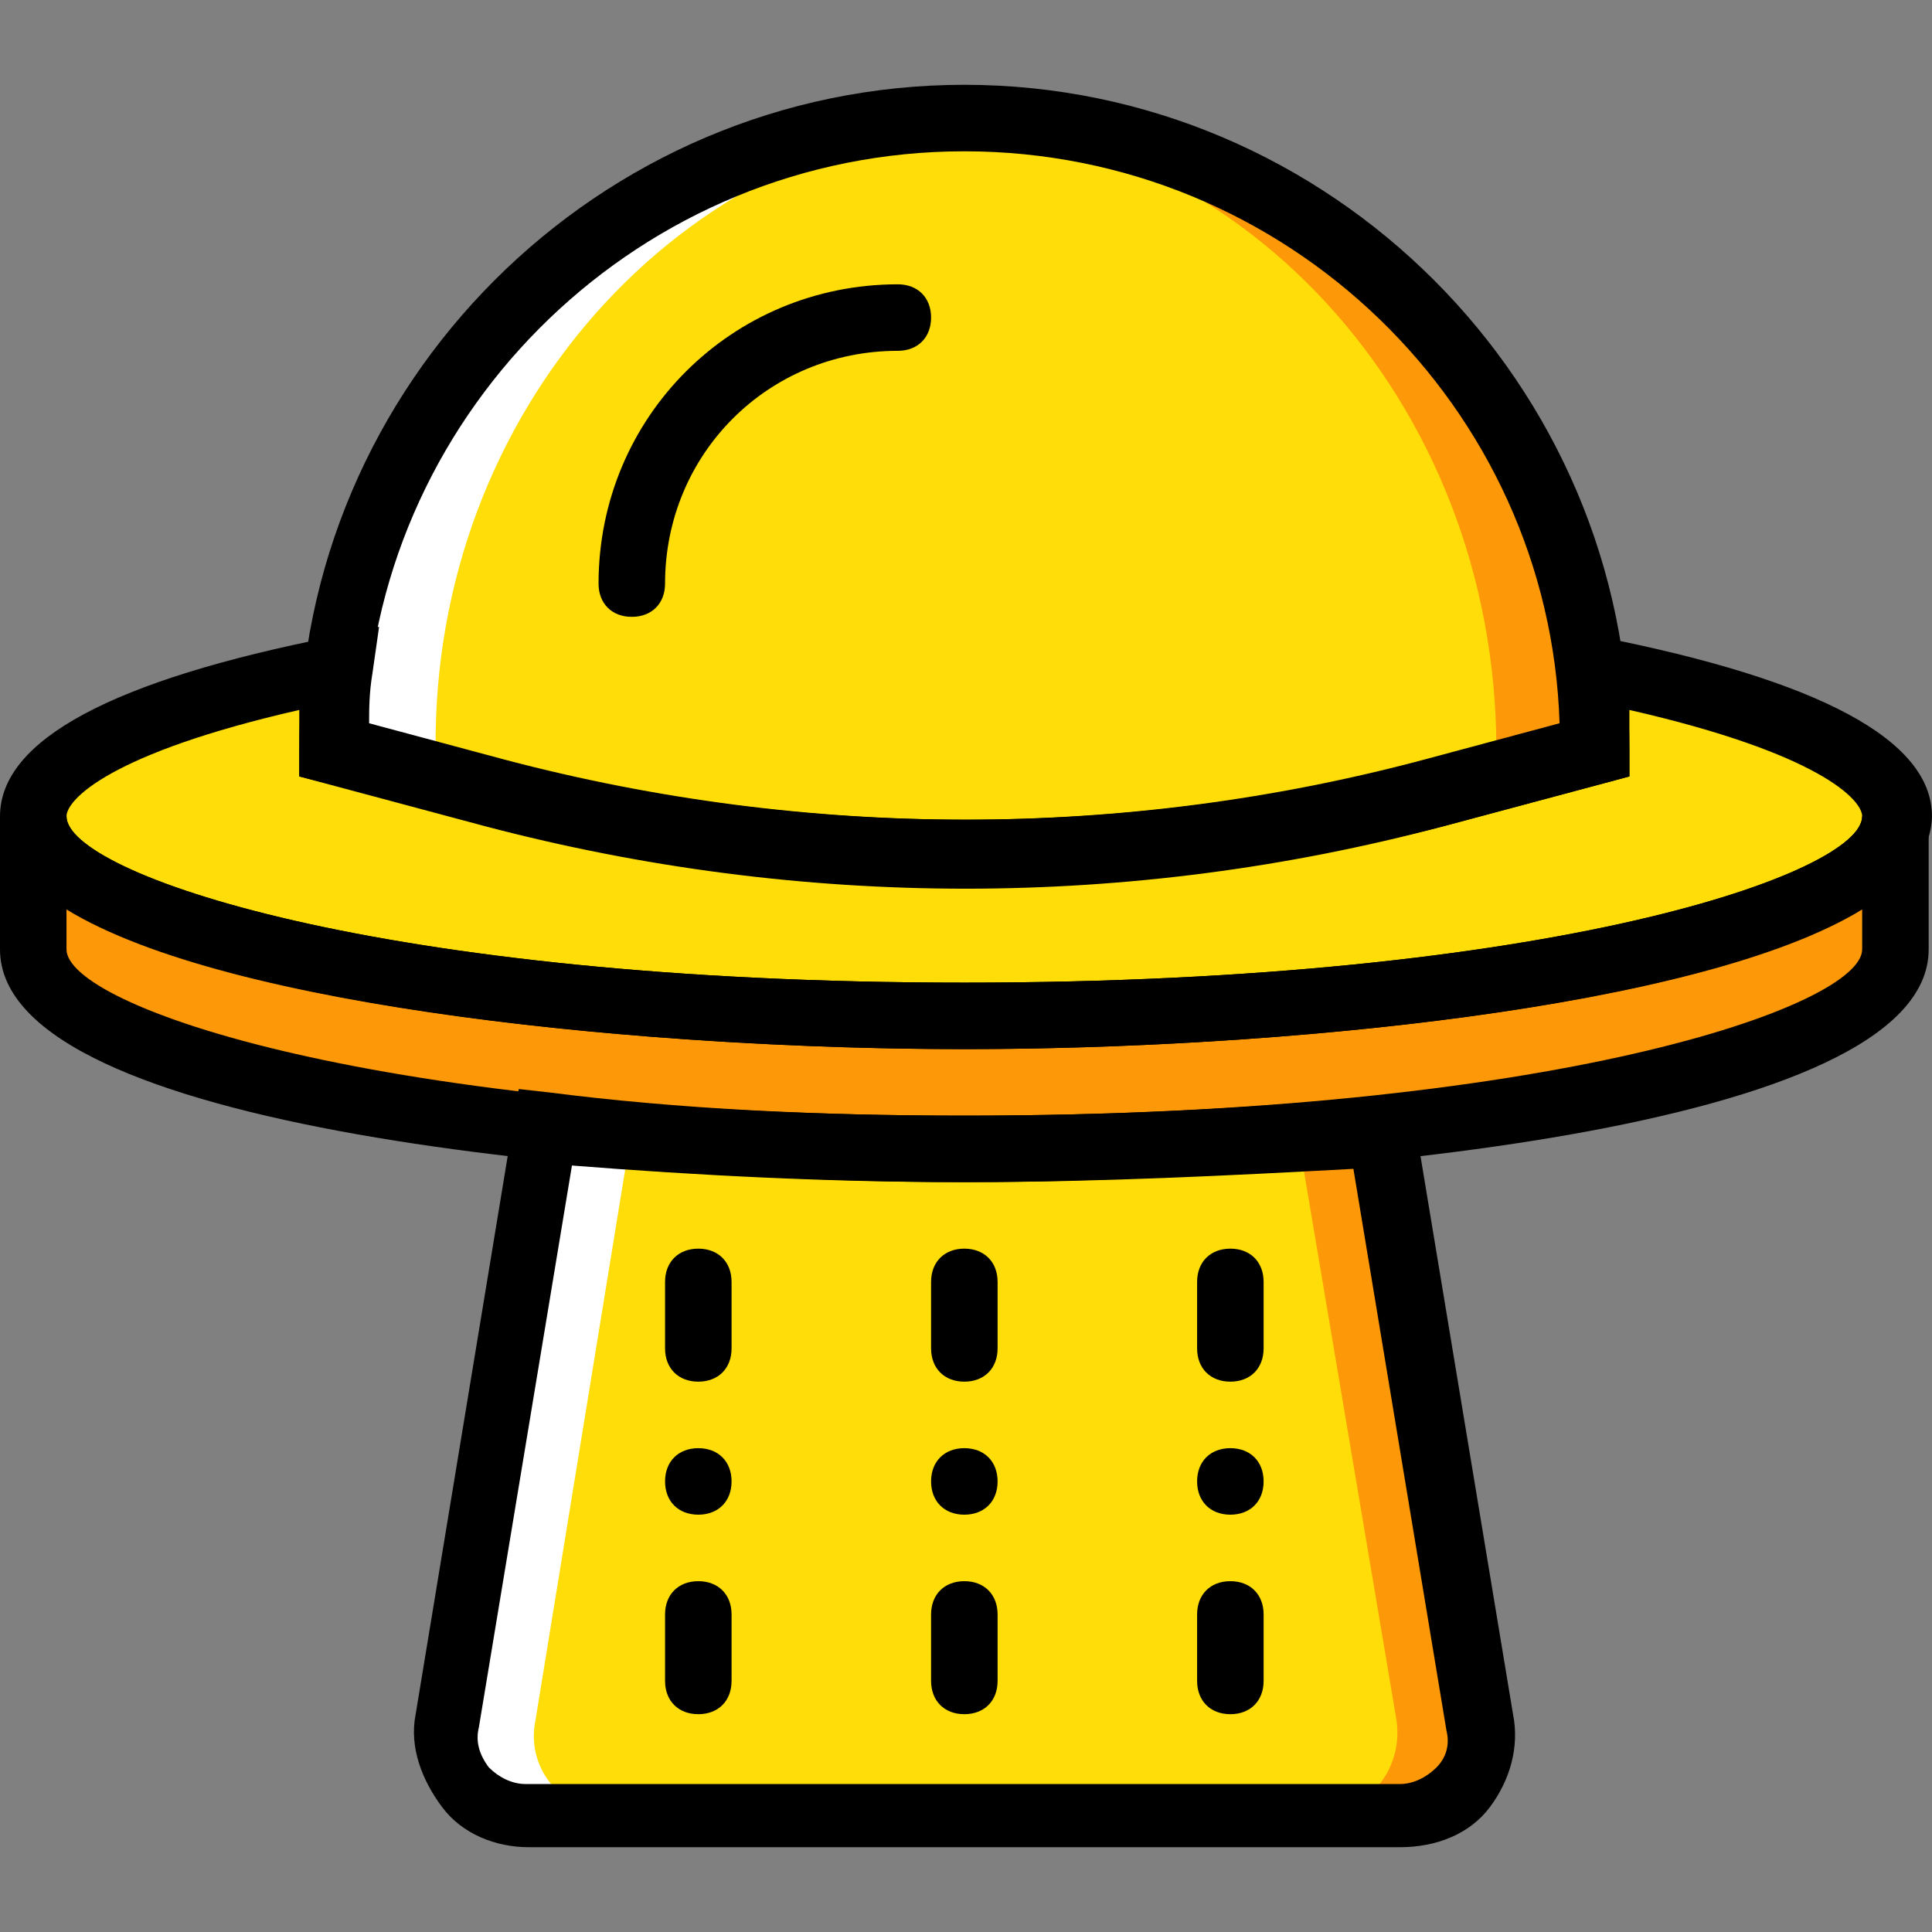 <?xml version="1.0" encoding="iso-8859-1"?>
<!-- Generator: Adobe Illustrator 19.0.0, SVG Export Plug-In . SVG Version: 6.00 Build 0)  -->
<svg version="1.1" id="Layer_1" xmlns="http://www.w3.org/2000/svg" xmlns:xlink="http://www.w3.org/1999/xlink" x="0px" y="0px"
	 viewBox="0 0 512.883 512.883" style="enable-background:new 0 0 512.883 512.883;" xml:space="preserve">
<rect x="0" y="0" width="512.883" height="512.883" fill="#808080" stroke="none"/>
<g transform="translate(1 1)">
	<path style="fill:#FD9808;" d="M255,303.993c-39.724,0,15.007-1.766-17.655-5.297l-26.483,157.131
		c-2.648,13.241,7.945,24.717,21.186,24.717H255h115.641c13.241,0,22.952-11.476,21.186-24.717l-25.6-157.131
		C332.683,302.228,294.724,303.993,255,303.993"/>
	<path style="fill:#FFFFFF;" d="M162.31,303.993c-39.724,0,15.007-1.766-17.655-5.297l-25.6,157.131
		c-2.648,13.241,7.945,24.717,21.186,24.717h22.952h115.641c13.241,0,22.952-11.476,21.186-24.717l-27.366-157.131
		C239.993,302.228,202.034,303.993,162.31,303.993"/>
	<path style="fill:#FFDD09;" d="M232.931,303.993c-39.724,0-32.662-1.766-66.207-5.297l-25.6,157.131
		c-2.648,13.241,7.945,24.717,21.186,24.717h70.621h115.641c13.241,0,22.952-11.476,21.186-24.717l-26.483-157.131
		C310.614,302.228,272.655,303.993,232.931,303.993"/>
	<path style="fill:#FD9808;" d="M255,268.683c-136.828,0-247.172-23.834-247.172-52.966v35.31
		c0,29.131,110.345,52.966,247.172,52.966s247.172-23.834,247.172-52.966v-35.31C502.172,244.848,391.828,268.683,255,268.683"/>
	<path style="fill:#FFDD09;" d="M420.959,176.876c0.883,7.062,1.766,14.124,1.766,21.186l-43.255,11.476
		c-82.097,21.186-167.724,21.186-248.938,0l-43.255-11.476c0-7.062,0.883-14.124,1.766-21.186
		c-50.317,9.71-81.214,22.952-81.214,38.841c0,29.131,110.345,52.966,247.172,52.966s247.172-23.834,247.172-52.966
		C502.172,199.828,471.276,186.586,420.959,176.876"/>
	<path style="fill:#FD9808;" d="M255,30.338c-92.69,0-167.724,75.034-167.724,167.724l43.255,11.476
		c82.097,21.186,167.724,21.186,248.938,0l43.255-11.476C422.724,105.372,347.69,30.338,255,30.338"/>
	<path style="fill:#FFDD09;" d="M241.759,30.338c-85.628,0-154.483,75.034-154.483,167.724L127,209.538
		c75.034,21.186,154.483,21.186,229.517,0l39.724-11.476C396.241,105.372,327.386,30.338,241.759,30.338"/>
	<path style="fill:#FFFFFF;" d="M114.641,198.062v0.883c0,0.883-0.883,0.883-0.883,1.766l0,0c0,0,0,0,0,0.883c0,0,0,0,0,0.883v0.883
		c0,0.883-0.883,0.883-0.883,1.766l-25.6-7.062c0-92.69,75.034-167.724,167.724-167.724c2.648,0,4.414,0,7.062,0
		C179.966,34.752,113.759,108.021,114.641,198.062L114.641,198.062z"/>
	<path d="M255,312.821c-88.276,0-256-13.241-256-61.793v-35.31h17.655c0,15.007,82.097,44.138,238.345,44.138
		s238.345-29.131,238.345-44.138H511v35.31C511,299.579,343.276,312.821,255,312.821z M16.655,240.434v10.593
		c0,15.007,82.097,44.138,238.345,44.138s238.345-29.131,238.345-44.138v-10.593C450.09,266.917,337.097,277.51,255,277.51
		S59.91,266.917,16.655,240.434z"/>
	<path d="M255,234.255c-42.372,0-85.628-5.297-127.117-16.772l-49.434-12.359v-7.062C78.448,100.959,157.897,21.51,255,21.51
		s176.552,79.448,176.552,176.552v7.062l-49.434,13.241C340.628,228.959,297.372,234.255,255,234.255z M96.103,191l36.193,9.71
		c80.331,21.186,165.076,21.186,244.524,0l36.193-9.71C410.366,107.138,340.628,39.166,255,39.166S99.634,107.138,96.103,191z"/>
	<path d="M255,277.51c-103.283,0-256-16.772-256-61.793c0-20.303,30.014-36.193,88.276-47.669l12.359-2.648l-1.766,12.359
		c-0.883,5.297-0.883,9.71-0.883,13.241l36.193,9.71c80.331,21.186,165.076,21.186,244.524,0l36.193-9.71
		c0-4.414-0.883-8.828-0.883-13.241l-1.766-12.359l12.359,2.648c58.262,11.476,88.276,27.366,88.276,47.669
		C511,260.738,358.283,277.51,255,277.51z M78.448,187.469c-50.317,11.476-61.793,23.834-61.793,28.248
		c0,15.007,82.097,44.138,238.345,44.138s238.345-29.131,238.345-44.138c0-4.414-11.476-16.772-61.793-28.248
		c0,3.531,0,7.062,0,10.593v7.062l-49.434,13.241c-82.979,22.069-170.372,22.069-254.234,0l-49.435-13.241v-7.062
		C78.448,194.531,78.448,191,78.448,187.469z"/>
	<path d="M370.641,489.372H139.359c-8.828,0-17.655-3.531-22.952-10.593c-5.297-7.062-8.828-15.89-7.062-24.717l27.366-165.959
		l7.945,0.883c34.428,4.414,71.503,6.179,110.345,6.179s75.917-1.766,110.345-5.297l7.945-0.883l27.366,165.076
		c1.766,8.828-0.883,17.655-6.179,24.717C389.179,485.841,380.352,489.372,370.641,489.372z M150.834,308.407l-24.717,149.186
		c-0.883,3.531,0,7.062,2.648,10.593c2.648,2.648,6.179,4.414,9.71,4.414h232.165c3.531,0,7.062-1.766,9.71-4.414
		c2.648-2.648,3.531-6.179,2.648-9.71L358.283,309.29c-32.662,1.765-67.09,3.531-103.283,3.531S184.379,311.055,150.834,308.407z"/>
	<path d="M263.828,392.269c0,5.297-3.531,8.828-8.828,8.828c-5.297,0-8.828-3.531-8.828-8.828s3.531-8.828,8.828-8.828
		C260.297,383.441,263.828,386.972,263.828,392.269"/>
	<path d="M255,365.786c-5.297,0-8.828-3.531-8.828-8.828v-17.655c0-5.297,3.531-8.828,8.828-8.828c5.297,0,8.828,3.531,8.828,8.828
		v17.655C263.828,362.255,260.297,365.786,255,365.786z"/>
	<path d="M255,454.062c-5.297,0-8.828-3.531-8.828-8.828v-17.655c0-5.297,3.531-8.828,8.828-8.828c5.297,0,8.828,3.531,8.828,8.828
		v17.655C263.828,450.531,260.297,454.062,255,454.062z"/>
	<path d="M334.448,392.269c0,5.297-3.531,8.828-8.828,8.828s-8.828-3.531-8.828-8.828s3.531-8.828,8.828-8.828
		S334.448,386.972,334.448,392.269"/>
	<path d="M325.621,365.786c-5.297,0-8.828-3.531-8.828-8.828v-17.655c0-5.297,3.531-8.828,8.828-8.828s8.828,3.531,8.828,8.828
		v17.655C334.448,362.255,330.917,365.786,325.621,365.786z"/>
	<path d="M325.621,454.062c-5.297,0-8.828-3.531-8.828-8.828v-17.655c0-5.297,3.531-8.828,8.828-8.828s8.828,3.531,8.828,8.828
		v17.655C334.448,450.531,330.917,454.062,325.621,454.062z"/>
	<path d="M193.207,392.269c0,5.297-3.531,8.828-8.828,8.828s-8.828-3.531-8.828-8.828s3.531-8.828,8.828-8.828
		S193.207,386.972,193.207,392.269"/>
	<path d="M184.379,365.786c-5.297,0-8.828-3.531-8.828-8.828v-17.655c0-5.297,3.531-8.828,8.828-8.828s8.828,3.531,8.828,8.828
		v17.655C193.207,362.255,189.676,365.786,184.379,365.786z"/>
	<path d="M184.379,454.062c-5.297,0-8.828-3.531-8.828-8.828v-17.655c0-5.297,3.531-8.828,8.828-8.828s8.828,3.531,8.828,8.828
		v17.655C193.207,450.531,189.676,454.062,184.379,454.062z"/>
	<path d="M166.724,162.752c-5.297,0-8.828-3.531-8.828-8.828c0-44.138,35.31-79.448,79.448-79.448c5.297,0,8.828,3.531,8.828,8.828
		c0,5.297-3.531,8.828-8.828,8.828c-34.428,0-61.793,27.366-61.793,61.793C175.552,159.221,172.021,162.752,166.724,162.752z"/>
</g>
<g>
</g>
<g>
</g>
<g>
</g>
<g>
</g>
<g>
</g>
<g>
</g>
<g>
</g>
<g>
</g>
<g>
</g>
<g>
</g>
<g>
</g>
<g>
</g>
<g>
</g>
<g>
</g>
<g>
</g>
</svg>
